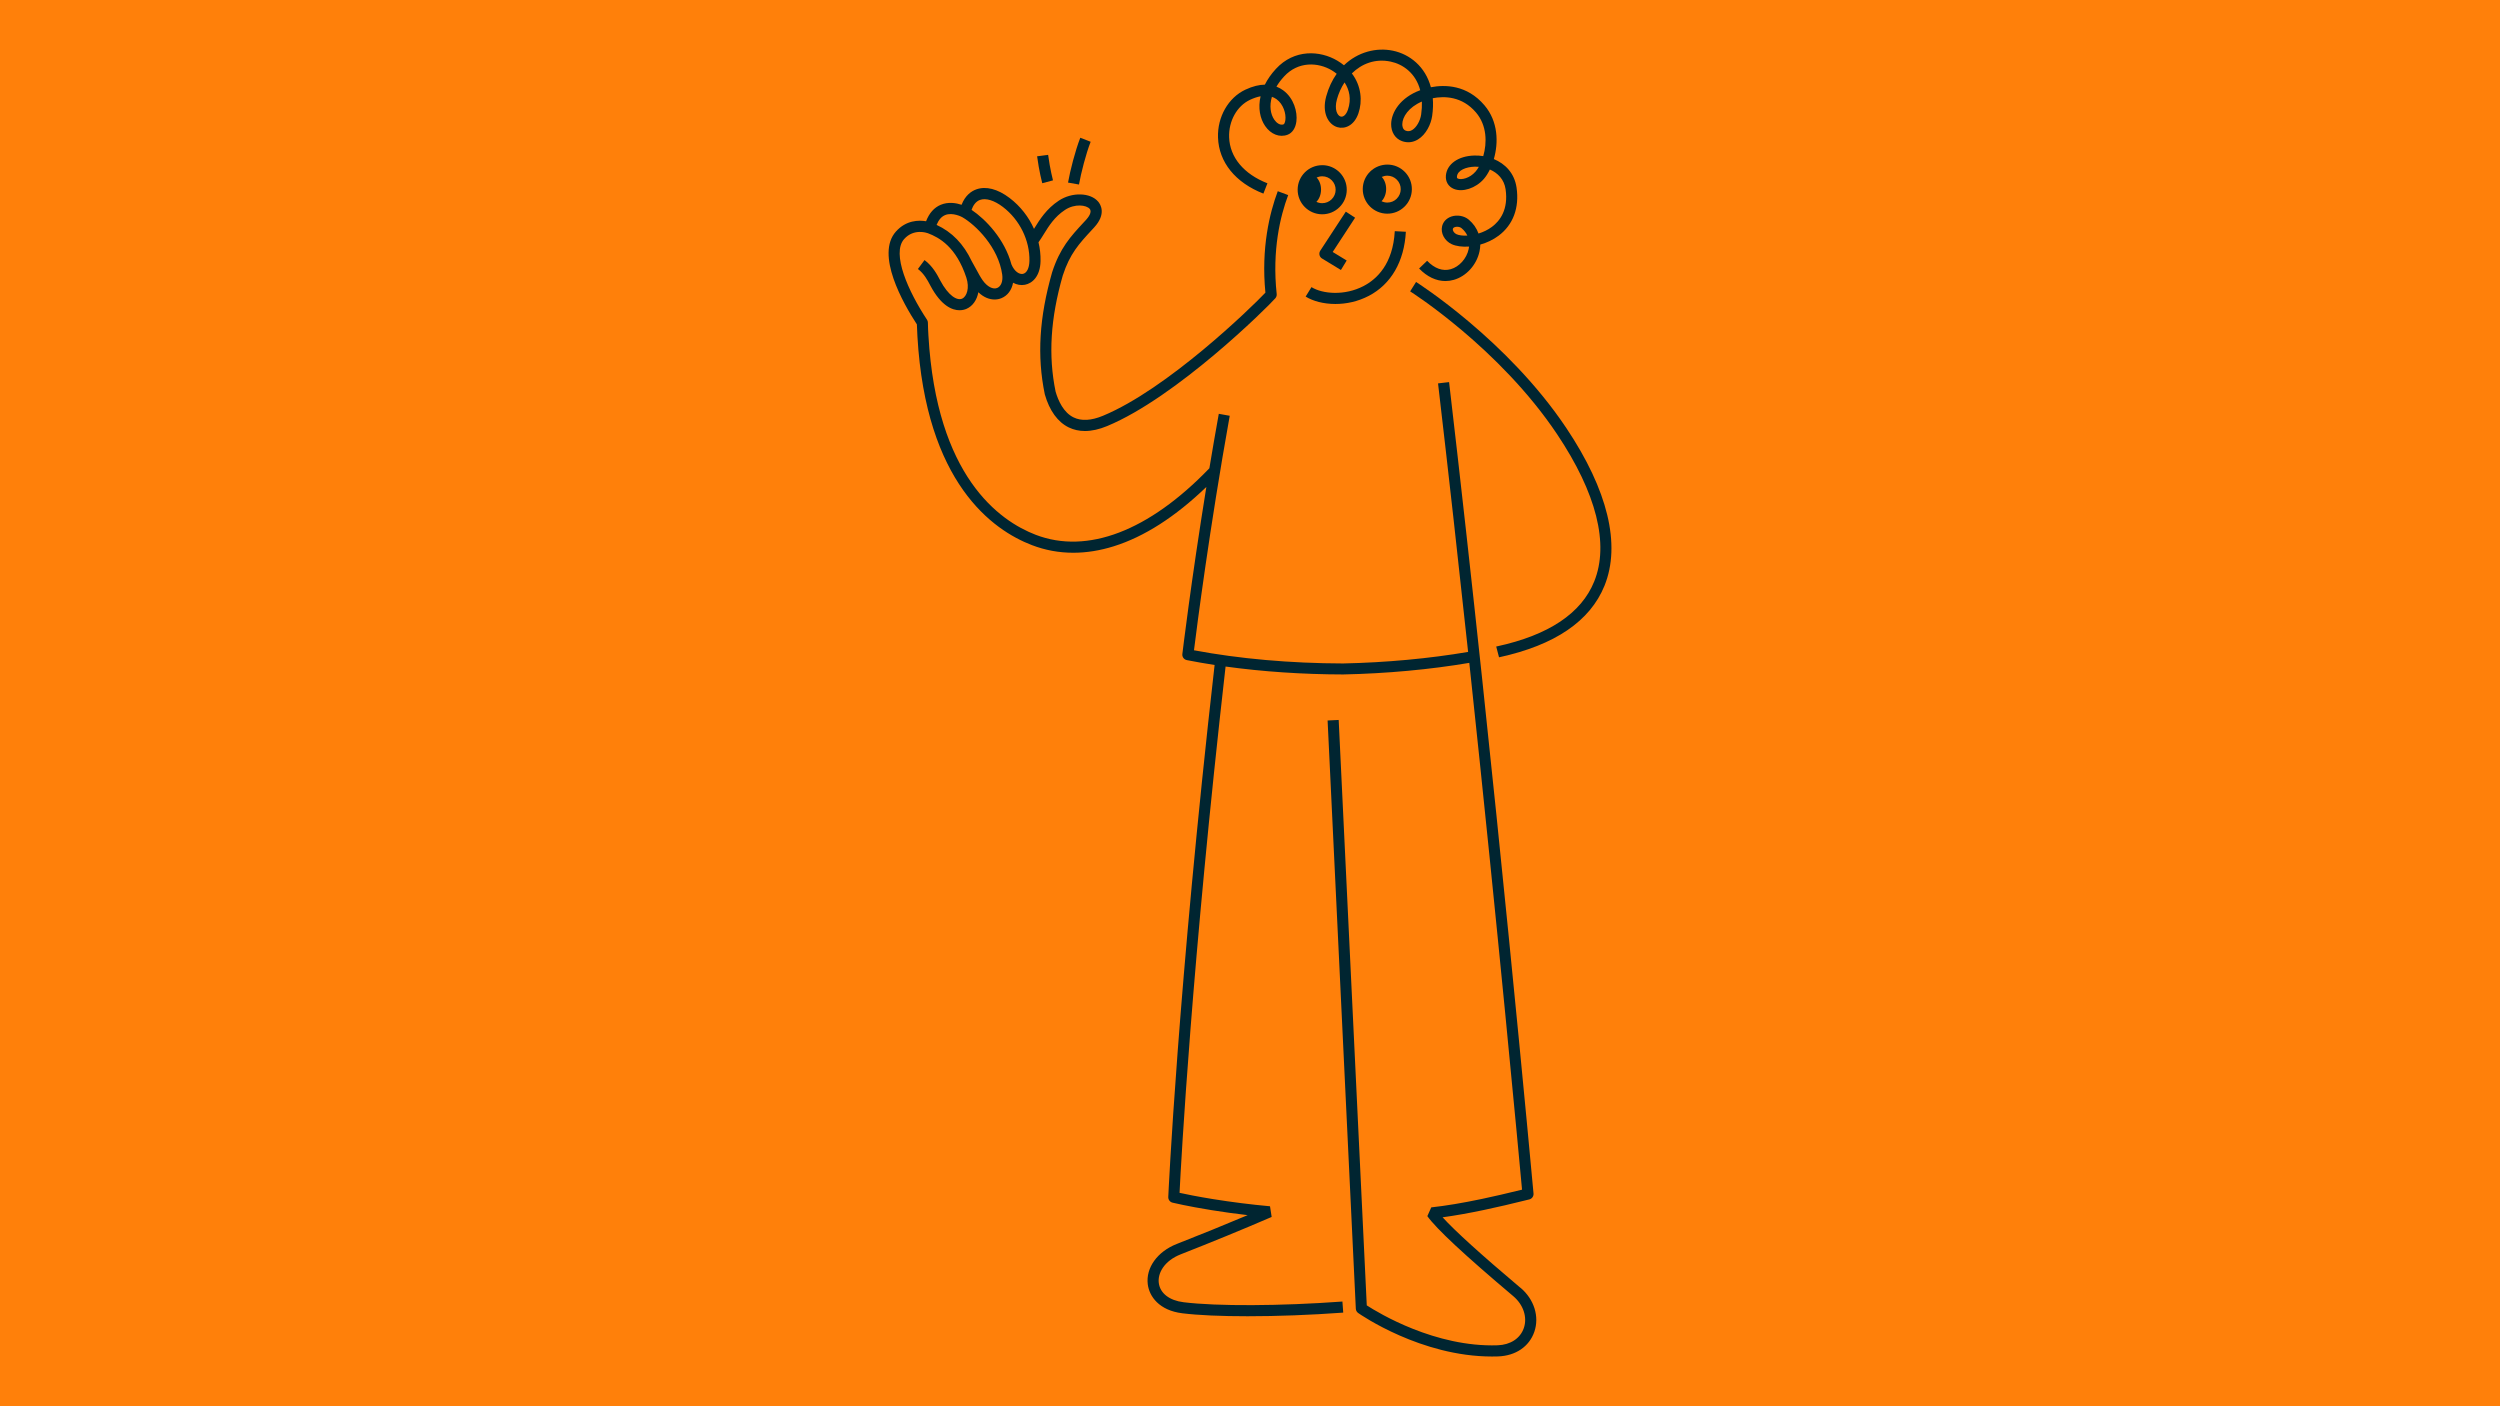 <svg xmlns="http://www.w3.org/2000/svg" xmlns:xlink="http://www.w3.org/1999/xlink" width="1920" zoomAndPan="magnify" viewBox="0 0 1440 810" height="1080" preserveAspectRatio="xMidYMid meet" version="1.0"><rect x="-144" width="1728" fill="#ffffff" y="-81" height="972" fill-opacity="1"/><rect x="-144" width="1728" fill="#ff800a" y="-81" height="972" fill-opacity="1"/><path fill="#002531" d="M 902.25 246.617 C 868.312 195.832 816.176 162.758 815.648 162.418 L 812.246 167.832 C 812.758 168.156 863.773 200.543 896.93 250.168 C 919.598 284.094 926.969 313.402 918.262 334.949 C 910.863 353.27 892.031 365.836 862.359 372.289 L 861.816 372.398 L 863.438 378.594 L 863.652 378.555 C 895.594 371.613 915.953 357.75 924.199 337.352 C 933.73 313.754 926.145 282.379 902.25 246.617 Z M 902.25 246.617 " fill-opacity="1" fill-rule="nonzero"/><path fill="#002531" d="M 788.406 170.438 C 801.27 163.715 808.855 150.605 809.773 133.5 L 803.391 133.152 C 802.363 152.051 793.062 160.773 785.434 164.754 C 774.512 170.465 761.809 169.344 755.41 165.387 L 752.051 170.828 C 756.273 173.449 762.418 175.094 769.195 175.094 C 775.391 175.094 782.129 173.719 788.406 170.426 Z M 788.406 170.438 " fill-opacity="1" fill-rule="nonzero"/><path fill="#002531" d="M 775.188 121.906 L 760.473 144.41 C 760 145.137 759.84 146.016 760.027 146.867 C 760.215 147.719 760.742 148.445 761.484 148.891 L 772.367 155.52 L 775.688 150.051 L 767.629 145.137 L 780.535 125.402 L 775.176 121.906 Z M 775.188 121.906 " fill-opacity="1" fill-rule="nonzero"/><path fill="#002531" d="M 809.195 99.035 C 806.547 96.336 803.012 94.836 799.23 94.797 C 795.477 94.797 791.887 96.199 789.188 98.848 C 786.488 101.492 784.988 105.031 784.949 108.809 C 784.883 116.613 791.16 123.012 798.961 123.078 L 799.098 123.078 C 802.824 123.078 806.332 121.648 808.992 119.031 C 811.691 116.383 813.191 112.848 813.23 109.066 C 813.273 105.285 811.828 101.723 809.18 99.023 Z M 804.523 114.465 C 803.066 115.898 801.148 116.68 799.098 116.68 L 799.027 116.68 C 797.883 116.68 796.773 116.383 795.762 115.898 C 797.355 114.277 798.395 111.766 798.422 108.93 C 798.449 106.098 797.449 103.559 795.883 101.91 C 796.883 101.453 797.961 101.195 799.082 101.195 L 799.152 101.195 C 801.215 101.211 803.16 102.031 804.605 103.52 C 806.051 104.988 806.844 106.945 806.82 109.012 C 806.805 111.078 805.98 113.023 804.496 114.465 Z M 804.523 114.465 " fill-opacity="1" fill-rule="nonzero"/><path fill="#002531" d="M 761.715 95.148 L 761.578 95.148 C 753.844 95.148 747.512 101.398 747.445 109.16 C 747.379 116.965 753.656 123.363 761.457 123.43 L 761.594 123.43 C 765.32 123.43 768.828 122 771.488 119.379 C 774.188 116.734 775.688 113.199 775.727 109.418 C 775.77 105.637 774.324 102.074 771.68 99.375 C 769.031 96.672 765.496 95.176 761.715 95.133 Z M 767.008 114.816 C 765.551 116.25 763.633 117.031 761.578 117.031 L 761.512 117.031 C 760.34 117.031 759.23 116.734 758.246 116.262 C 759.852 114.641 760.891 112.133 760.918 109.281 C 760.945 106.434 759.945 103.91 758.379 102.25 C 759.367 101.805 760.445 101.547 761.594 101.547 L 761.66 101.547 C 763.727 101.559 765.672 102.383 767.113 103.867 C 768.559 105.34 769.355 107.297 769.328 109.363 C 769.316 111.43 768.492 113.371 767.008 114.816 Z M 767.008 114.816 " fill-opacity="1" fill-rule="nonzero"/><path fill="#002531" d="M 875.75 741.758 C 853.203 722.734 838.18 709.129 830.93 701.164 C 838.07 700.191 845.93 698.801 854.785 696.938 C 862.305 695.359 870.594 693.426 880.895 690.863 C 882.418 690.484 883.445 689.039 883.309 687.473 C 883.094 685.152 861.816 452.168 834.668 220.09 L 828.309 220.832 C 834.441 273.227 840.27 325.676 845.633 375.504 C 823.262 379.324 798.406 381.633 773.582 382.156 C 743.301 382.078 713.684 379.457 687.734 374.559 C 689.383 361.262 696.617 304.805 708.324 239.488 L 702.02 238.355 C 700.086 249.102 698.293 259.59 696.605 269.715 L 696.336 270 C 661.68 305.883 626.27 319.41 596.637 308.07 C 575.551 299.996 539.465 274.375 534.781 193.387 C 534.617 190.863 534.512 188.324 534.469 185.84 C 534.469 185.234 534.281 184.641 533.941 184.141 C 523.223 167.926 513.355 146.031 520.793 137.688 C 526.395 131.41 534.039 134.191 534.348 134.297 C 534.348 134.297 534.375 134.297 534.387 134.297 C 541.137 136.848 550.777 142.262 556.598 159.852 C 558.594 165.875 556.867 170.871 554.125 172.043 C 551.305 173.258 546.324 170.465 541.559 161.527 L 541.273 160.988 C 539.855 158.289 537.223 153.266 532.527 149.797 L 528.719 154.941 C 532.227 157.531 534.43 161.715 535.602 163.957 L 535.902 164.523 C 542.164 176.297 548.535 178.699 552.695 178.699 C 554.477 178.699 555.852 178.254 556.637 177.918 C 560.309 176.336 562.711 172.758 563.535 168.332 C 566.668 171.355 569.973 172.516 572.875 172.516 C 574.281 172.516 575.578 172.246 576.723 171.789 C 580.355 170.344 582.758 167.051 583.527 162.852 C 585.676 164.023 588.023 164.469 590.359 164.023 C 594.586 163.227 599.16 159.234 599.352 150.391 C 599.43 146.719 599.012 143.086 598.176 139.551 C 599.215 138.117 600.188 136.551 601.199 134.918 C 604.102 130.223 607.395 124.887 613.445 120.906 C 619.129 117.168 625.77 118.07 627.672 120.312 C 629.281 122.215 626.676 125.43 625.488 126.723 L 624.23 128.074 C 616.602 136.309 610.582 142.816 606.02 156.855 C 598.609 182.805 597.258 205.066 601.766 226.949 C 601.781 227.031 601.809 227.098 601.82 227.18 C 604.492 236.547 609.273 243.137 615.645 246.215 C 618.48 247.578 621.57 248.266 624.918 248.266 C 628.848 248.266 633.129 247.32 637.703 245.418 C 677.676 228.852 729.938 177.133 734.605 171.789 C 735.188 171.113 735.473 170.234 735.375 169.344 C 732.664 144.07 737.469 124.414 741.992 112.375 L 735.996 110.133 C 731.328 122.578 726.359 142.75 728.871 168.574 C 720.555 177.375 672.359 224.141 635.262 239.504 C 628.551 242.285 622.895 242.594 618.438 240.449 C 612.566 237.613 609.531 230.797 608.016 225.531 C 603.75 204.742 605.074 183.477 612.148 158.719 C 616.238 146.125 621.57 140.371 628.941 132.406 L 630.199 131.043 C 637.461 123.188 633.844 117.652 632.559 116.152 C 628.066 110.863 617.496 110.566 609.934 115.531 C 602.699 120.297 598.852 126.535 595.758 131.543 C 595.707 131.637 595.637 131.734 595.582 131.828 C 592.531 124.941 587.754 118.785 581.543 114.047 C 574.688 108.824 567.855 107.07 562.281 109.105 C 559.5 110.121 556 112.48 553.867 117.949 C 550.816 116.938 546.254 116.129 541.883 117.949 C 538.074 119.543 535.238 122.727 533.418 127.441 C 529.258 126.738 521.953 126.75 516.043 133.379 C 504.242 146.609 520.117 174.594 528.125 186.84 C 528.18 189.137 528.285 191.457 528.434 193.738 C 533.32 278.289 571.863 305.383 594.395 313.996 C 602.035 316.926 610 318.383 618.211 318.383 C 625.797 318.383 633.602 317.141 641.566 314.645 C 659.086 309.164 676.988 297.676 694.863 280.477 C 685.992 335.285 681.094 376.203 681.039 376.703 C 680.836 378.363 681.957 379.902 683.605 380.215 L 683.848 380.27 C 688.965 381.281 694.227 382.184 699.613 383.023 C 678.395 569.754 672.965 688.285 672.926 689.473 C 672.859 690.996 673.883 692.359 675.367 692.727 C 675.707 692.805 683.902 694.793 697.793 697.031 C 704.637 698.141 711.617 699.109 718.648 699.922 C 705.73 705.375 691.598 711.113 677.867 716.5 C 666.648 720.887 659.926 730.242 661.113 739.758 C 661.992 746.754 667.676 754.797 680.973 756.445 C 690.219 757.594 703.449 758.16 718.637 758.16 C 735.512 758.16 754.789 757.457 773.703 756.066 L 773.23 749.684 C 737.672 752.301 700.91 752.465 681.754 750.086 C 673.547 749.074 668.199 744.918 667.457 738.949 C 666.77 733.48 670.441 726.258 680.188 722.453 C 697.82 715.539 716.113 708.035 731.691 701.297 L 732.473 700.961 L 731.527 694.816 C 720.473 693.805 709.457 692.414 698.793 690.699 C 689.598 689.215 682.863 687.824 679.418 687.07 C 680.352 668.535 686.492 554.891 705.934 383.926 C 727.223 386.871 750.227 388.438 773.648 388.488 C 798.719 387.965 823.746 385.641 846.32 381.809 C 862.926 536.801 874.844 665.09 876.695 685.246 C 867.691 687.461 860.25 689.176 853.473 690.605 C 842.352 692.941 832.848 694.52 824.41 695.453 L 822.152 700.488 C 827.312 707.766 843.496 722.832 871.645 746.59 C 877.492 751.531 879.879 758.754 877.707 765.004 C 875.656 770.93 870.012 774.629 862.629 774.887 C 826.758 776.113 794.047 756.285 787.258 751.895 L 771.082 414.691 L 764.699 415.004 L 780.953 753.828 C 781.008 754.812 781.504 755.73 782.316 756.297 C 783.812 757.352 818.578 781.352 859.359 781.352 C 860.52 781.352 861.695 781.34 862.871 781.301 C 873.008 780.949 880.812 775.656 883.77 767.125 C 886.805 758.348 883.672 748.371 875.777 741.719 Z M 564.453 115.168 C 567.855 113.926 572.66 115.398 577.656 119.191 C 587.336 126.562 593.195 138.484 592.953 150.281 C 592.855 154.469 591.414 157.328 589.172 157.762 C 587.254 158.125 584.367 156.559 582.582 152.281 C 578.75 137.848 567.801 126.348 559.621 120.879 C 560.457 118.488 561.914 116.086 564.465 115.156 Z M 544.312 123.918 C 548.738 122.039 554.246 125.078 554.289 125.105 C 562.023 129.547 575.105 142.453 577.277 158.18 C 577.789 161.945 576.645 164.957 574.363 165.875 C 571.918 166.848 568.652 165.133 566.047 161.5 C 564.777 159.719 563.535 157.41 562.211 154.953 C 561.414 153.469 560.594 151.93 559.699 150.418 C 555.031 140.523 548.359 133.648 539.477 129.547 C 540.641 126.684 542.246 124.793 544.297 123.93 Z M 544.312 123.918 " fill-opacity="1" fill-rule="nonzero"/><path fill="#002531" d="M 727.707 111.535 L 730.043 105.582 C 716.41 100.25 708.363 90.586 707.973 79.055 C 707.66 69.699 712.492 61.047 720 57.496 C 722.16 56.484 724.199 55.797 726.102 55.457 C 724.523 62.207 725.793 68.309 728.707 72.562 C 732.016 77.395 737.117 79.367 741.707 77.586 C 744.406 76.531 746.23 73.766 746.715 70.012 C 747.418 64.531 745.324 56.551 739.062 51.988 C 737.996 51.219 736.727 50.477 735.227 49.895 C 736.363 47.98 737.82 46.023 739.617 44.062 C 747.781 35.168 759.297 35.855 767.074 40.488 C 768.047 41.066 769.004 41.742 769.938 42.496 C 767.371 46.102 765.277 50.449 763.887 55.539 C 761.281 65.07 765.129 71.656 770.273 73.238 C 774.391 74.508 779.953 72.562 782.449 65.285 C 784.828 58.348 784.18 49.531 778.672 42.281 C 784.301 36.746 792.023 33.613 800.988 35.477 C 808.047 36.949 815.445 42.094 818.051 51.961 C 806.617 56.172 801.391 64.68 801.309 71.414 C 801.242 76.086 803.633 79.867 807.547 81.285 C 810.652 82.402 813.812 82.094 816.699 80.352 C 821.438 77.504 824.246 71.508 824.922 66.812 C 825.449 63.141 825.555 59.711 825.285 56.566 C 831.832 55.297 842.121 55.336 850.18 64.801 C 856.539 72.277 856.578 82.309 854.352 89.922 C 852.609 89.641 850.867 89.547 849.141 89.586 C 839.973 89.855 833.414 94.473 832.832 101.102 C 832.535 104.57 834.211 107.445 837.328 108.77 C 842.406 110.93 850.031 108.434 854.688 103.086 C 855.918 101.684 857.105 99.82 858.172 97.645 C 862.68 99.59 866.379 103.289 867.219 108.984 C 868.934 120.77 863.91 127.266 859.402 130.641 C 857.012 132.434 854.297 133.691 851.625 134.516 C 850.543 131.488 848.656 128.762 846.008 126.523 C 843.402 124.32 839.395 123.594 836.047 124.699 C 833.238 125.633 831.266 127.684 830.645 130.328 C 829.699 134.324 832.09 138.754 836.18 140.645 C 838.707 141.805 842.27 142.305 846.184 142.02 C 846.129 142.574 846.035 143.074 845.941 143.504 C 844.781 148.918 840.543 153.656 835.656 155.047 C 831.039 156.371 826.324 154.695 822.02 150.215 L 817.402 154.656 C 821.98 159.406 827.23 161.879 832.562 161.879 C 834.168 161.879 835.789 161.648 837.41 161.191 C 844.578 159.152 850.531 152.578 852.191 144.84 C 852.477 143.504 852.637 142.168 852.652 140.871 C 856.309 139.859 859.98 138.172 863.223 135.742 C 871.562 129.504 875.238 119.664 873.535 108.039 C 872.309 99.645 866.906 94.297 860.453 91.625 C 863.168 82.23 863.004 69.996 855.039 60.641 C 844.969 48.801 832.266 48.695 824.191 50.246 C 820.992 38.301 811.977 31.211 802.281 29.199 C 792.887 27.242 782.152 29.863 774.121 37.598 C 772.973 36.668 771.719 35.789 770.34 34.965 C 760.336 29.012 745.5 28.176 734.902 39.703 C 732.148 42.699 730.059 45.75 728.559 48.75 C 725.371 48.801 721.633 49.625 717.273 51.68 C 707.484 56.297 701.168 67.363 701.574 79.23 C 702.059 93.434 711.574 105.207 727.707 111.512 Z M 849.855 98.902 C 846.602 102.641 841.824 103.734 839.824 102.898 C 839.395 102.707 839.137 102.531 839.203 101.684 C 839.527 97.969 844.672 96.148 849.316 96.012 C 849.52 96.012 849.723 96.012 849.926 96.012 C 850.547 96.012 851.18 96.039 851.812 96.094 C 851.191 97.188 850.531 98.145 849.855 98.914 Z M 838.855 134.863 C 837.57 134.27 836.625 132.828 836.855 131.828 C 836.965 131.367 837.355 131.016 838.031 130.801 C 838.434 130.668 838.867 130.613 839.312 130.613 C 840.27 130.613 841.242 130.91 841.863 131.438 C 843.457 132.785 844.512 134.242 845.184 135.703 C 842.555 135.852 840.285 135.539 838.84 134.863 Z M 818.59 65.934 C 818.051 69.648 815.875 73.414 813.422 74.883 C 812.191 75.629 811.016 75.75 809.734 75.289 C 807.953 74.641 807.711 72.645 807.723 71.523 C 807.777 67.363 811.355 61.75 819.008 58.496 C 819.102 60.789 818.969 63.262 818.59 65.934 Z M 774.457 47.465 C 777.215 51.664 778.523 57.051 776.402 63.207 C 775.43 66.027 773.73 67.594 772.164 67.121 C 770.328 66.555 768.453 63.113 770.07 57.227 C 771.016 53.797 772.5 50.465 774.457 47.465 Z M 732.621 55.77 C 733.582 56.094 734.473 56.551 735.297 57.145 C 739.238 60.02 740.859 65.488 740.371 69.176 C 740.156 70.793 739.617 71.508 739.371 71.605 C 737.293 72.426 735.176 70.672 733.984 68.93 C 731.824 65.773 731.055 61.074 732.621 55.754 Z M 732.621 55.77 " fill-opacity="1" fill-rule="nonzero"/><path fill="#002531" d="M 628.215 81.66 L 622.246 79.34 C 619.305 86.871 616.414 98.266 615.188 105.164 L 621.492 106.285 C 622.68 99.602 625.512 88.559 628.215 81.66 Z M 628.215 81.66 " fill-opacity="1" fill-rule="nonzero"/><path fill="#002531" d="M 606.52 103.883 C 606.52 103.883 604.789 97.309 603.723 89.195 L 597.379 90.031 C 598.5 98.562 600.254 105.246 600.336 105.531 Z M 606.52 103.883 " fill-opacity="1" fill-rule="nonzero"/></svg>
